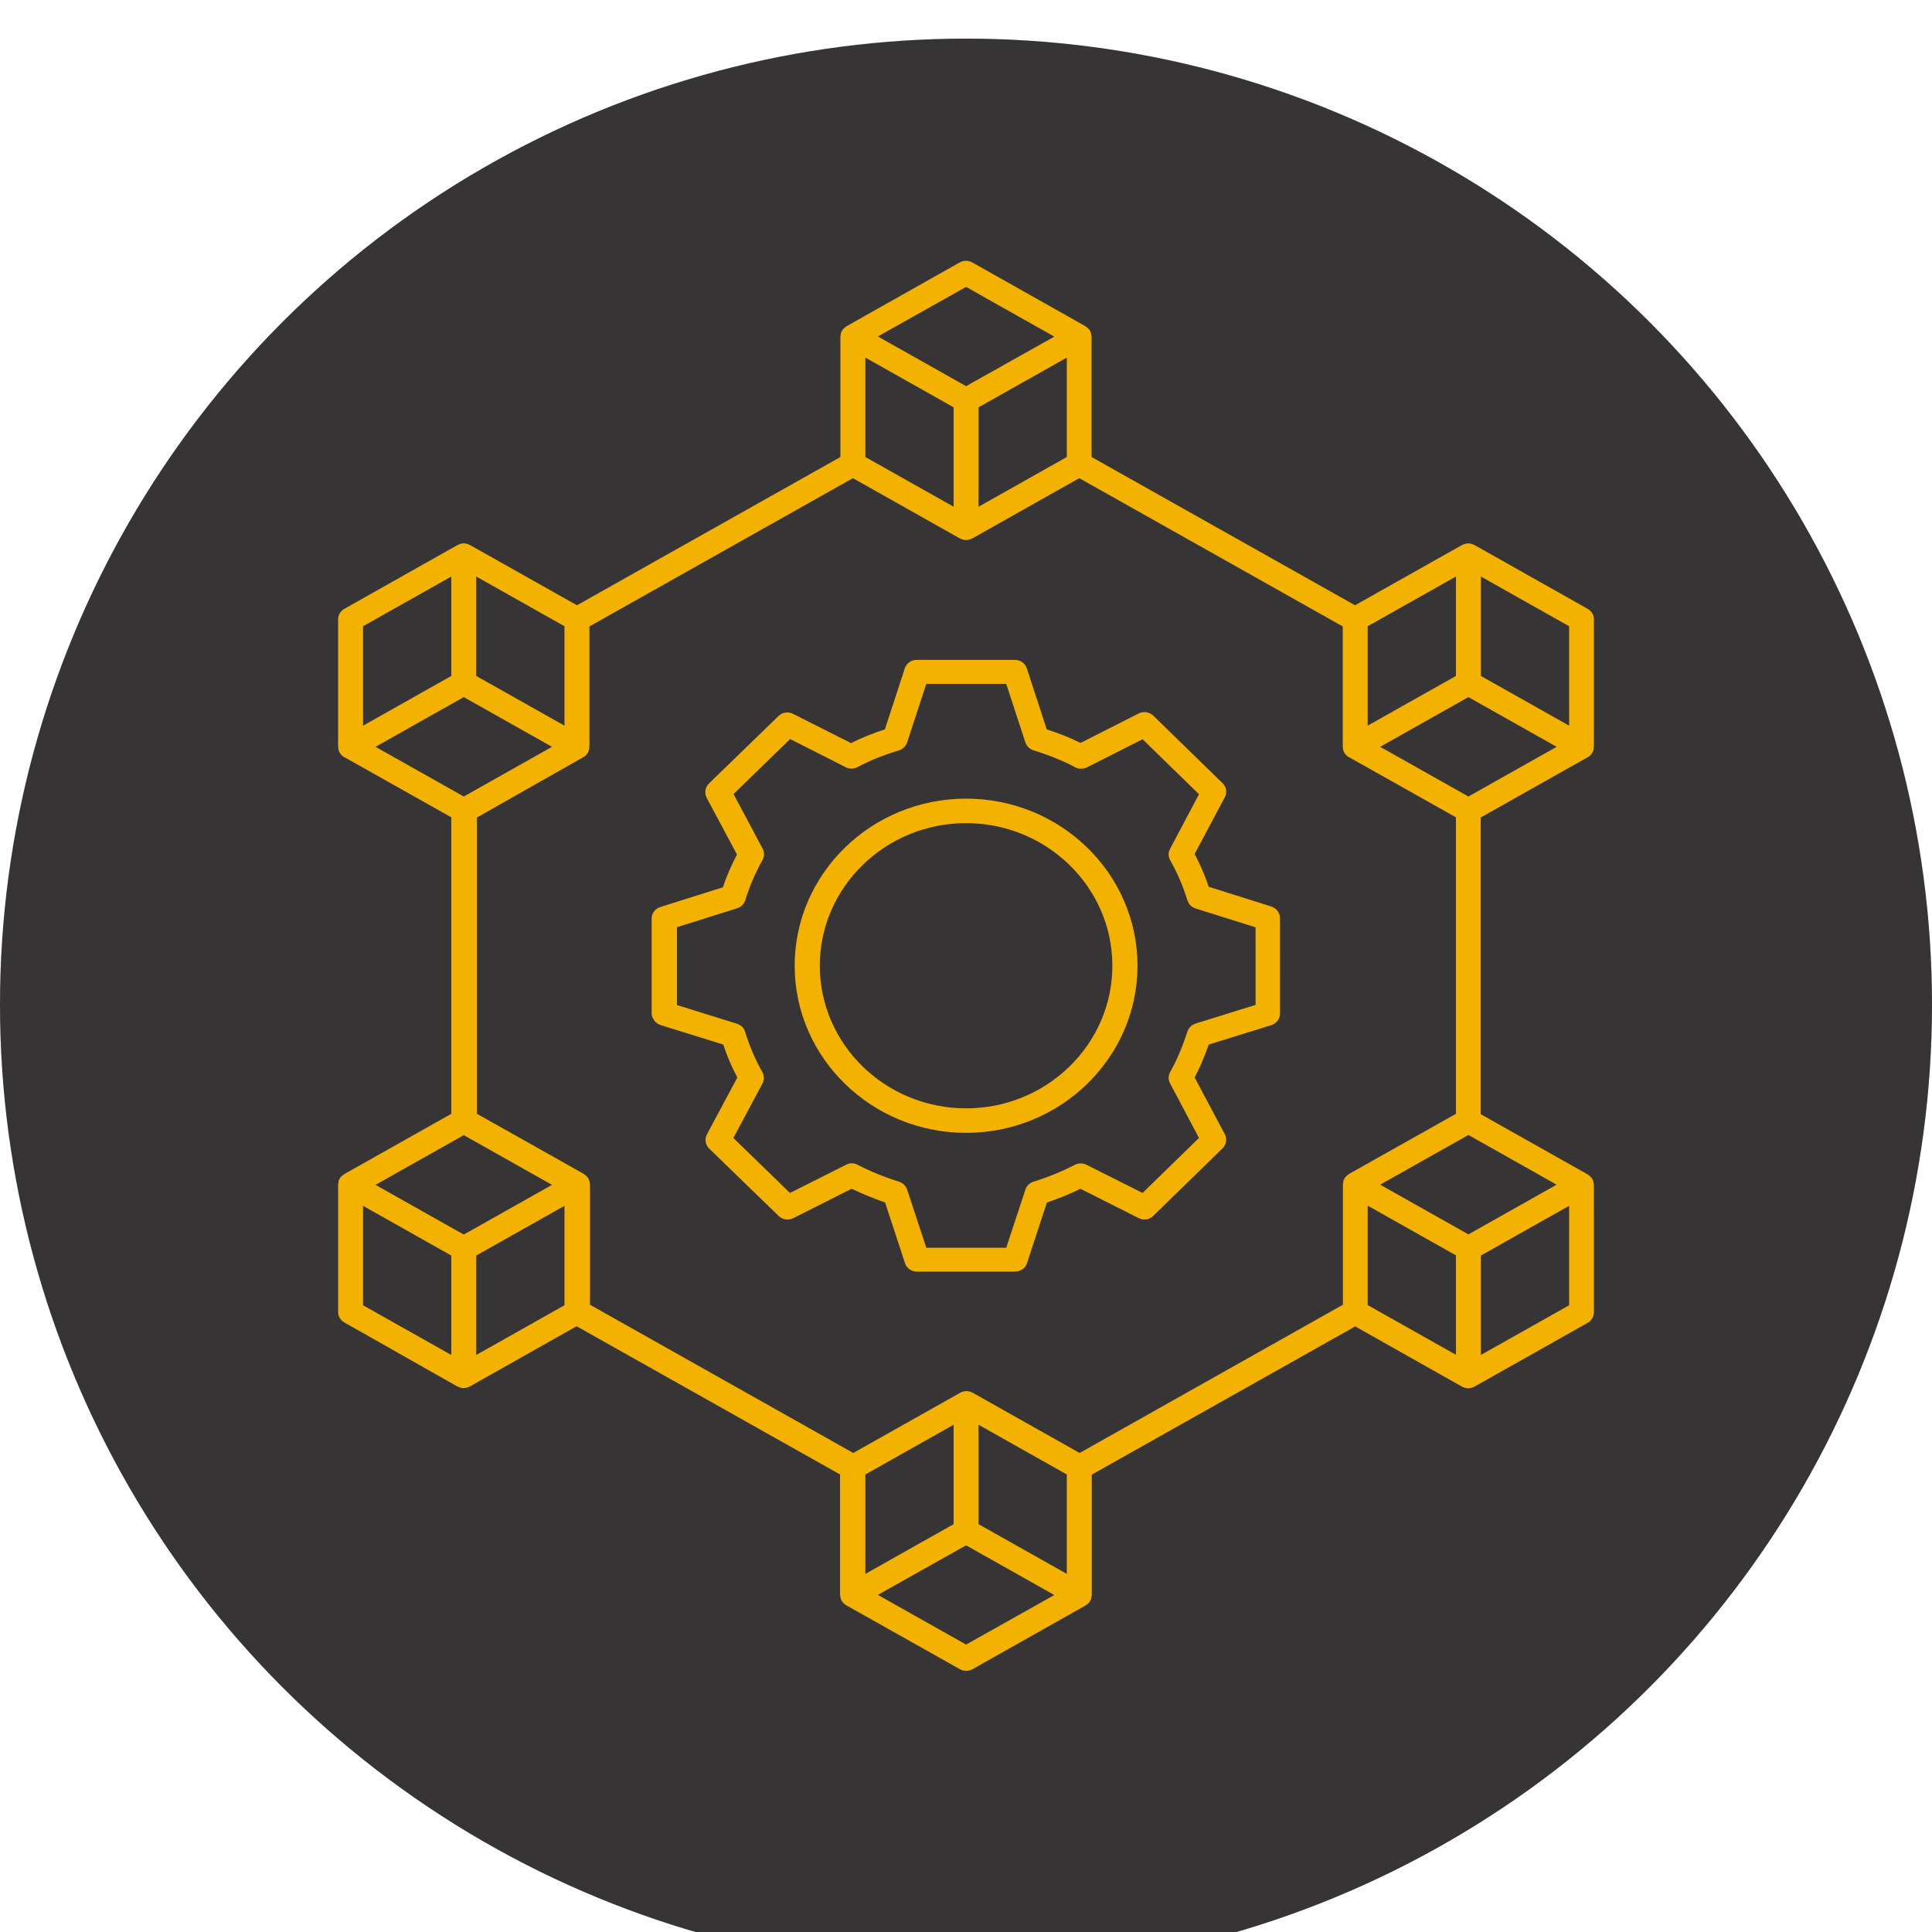 <svg width="200" height="200" viewBox="0 0 200 200" fill="none" xmlns="http://www.w3.org/2000/svg">
<g clip-path="url(#clip0_953_120)">
<rect width="200" height="200" fill="white"/>
<g filter="url(#filter0_d_953_120)">
<circle cx="100" cy="100" r="100" fill="#454142"/>
<circle cx="100" cy="100" r="100" fill="black" fill-opacity="0.2"/>
</g>
<path d="M47.354 143.532C47.373 143.55 47.391 143.532 47.41 143.55C47.578 143.641 47.784 143.696 47.99 143.696C48.196 143.696 48.402 143.641 48.57 143.55C48.589 143.532 48.607 143.55 48.626 143.532L59.689 137.291L86.962 152.637V165.101C86.962 165.119 86.981 165.137 86.981 165.156C86.981 165.356 87.037 165.539 87.131 165.721C87.243 165.903 87.412 166.068 87.599 166.177L99.317 172.765C99.56 172.91 99.784 172.965 100.009 172.965C100.234 172.965 100.458 172.91 100.664 172.801L112.382 166.195C112.588 166.086 112.738 165.921 112.85 165.739C112.962 165.557 113 165.356 113 165.173C113 165.155 113.019 165.137 113.019 165.119V152.655L140.292 137.309L151.355 143.549C151.374 143.568 151.392 143.549 151.411 143.568C151.579 143.659 151.785 143.714 151.991 143.714C152.197 143.714 152.403 143.659 152.571 143.568C152.59 143.549 152.608 143.568 152.627 143.549L164.345 136.944C164.738 136.724 165 136.305 165 135.849V122.655C165 122.637 164.981 122.619 164.981 122.601C164.981 122.4 164.925 122.217 164.831 122.035C164.719 121.853 164.569 121.725 164.4 121.615C164.382 121.597 164.382 121.579 164.363 121.579L153.282 115.338V84.627L164.363 78.386C164.569 78.277 164.719 78.113 164.831 77.93C164.943 77.748 164.981 77.547 164.981 77.365C164.981 77.346 165 77.329 165 77.31V64.117C165 63.66 164.757 63.259 164.345 63.022L152.627 56.416C152.608 56.398 152.59 56.416 152.571 56.398C152.403 56.306 152.197 56.251 151.991 56.251C151.785 56.251 151.579 56.306 151.411 56.398C151.392 56.416 151.374 56.398 151.355 56.416L140.274 62.657L113.001 47.31V34.847C113.001 34.828 112.982 34.81 112.982 34.792C112.982 34.591 112.926 34.409 112.832 34.227C112.72 34.044 112.57 33.916 112.401 33.806C112.382 33.788 112.382 33.77 112.364 33.77L100.646 27.164C100.253 26.945 99.747 26.945 99.354 27.164L87.636 33.77C87.617 33.789 87.617 33.806 87.599 33.806C87.431 33.916 87.281 34.044 87.168 34.227C87.056 34.409 87.018 34.61 87.018 34.792C87.018 34.81 86.999 34.828 86.999 34.847V47.31L59.727 62.657L48.645 56.416C48.626 56.398 48.608 56.416 48.589 56.398C48.421 56.306 48.215 56.251 48.009 56.251C47.803 56.251 47.597 56.306 47.429 56.398C47.41 56.416 47.392 56.398 47.373 56.416L35.655 63.022C35.262 63.241 35 63.66 35 64.117V77.31C35 77.329 35.019 77.346 35.019 77.365C35.019 77.566 35.075 77.748 35.169 77.93C35.281 78.113 35.45 78.277 35.637 78.386H35.656L46.719 84.609V115.302L35.637 121.543C35.618 121.561 35.618 121.579 35.6 121.579C35.432 121.688 35.282 121.816 35.169 121.999C35.057 122.181 35.02 122.382 35.02 122.565C35.02 122.583 35.001 122.601 35.001 122.619V135.813C35.001 136.269 35.244 136.67 35.656 136.907L47.354 143.532ZM58.435 135.119L49.301 140.265V129.973L58.435 124.827V135.119ZM100.009 170.246L90.875 165.101L100.009 159.972L109.144 165.118L100.009 170.246ZM89.583 162.929V152.637L98.717 147.491V157.783L89.583 162.929ZM110.435 162.929L101.301 157.783V147.491L110.435 152.637V162.929ZM150.718 140.247L141.583 135.101V124.809L150.718 129.955V140.247ZM162.436 135.119L153.301 140.265V129.973L162.436 124.827V135.119ZM161.144 122.637L152.01 127.783L142.875 122.637L152.01 117.492L161.144 122.637ZM153.301 59.682L162.436 64.828V75.12L153.301 69.974V59.682ZM152.009 72.164L161.144 77.31L152.009 82.456L142.875 77.31L152.009 72.164ZM141.583 64.828L150.718 59.682V69.974L141.583 75.12V64.828ZM100.009 29.701L109.144 34.847L100.009 39.975L90.875 34.829L100.009 29.701ZM110.436 37.019V47.31L101.301 52.456V42.164L110.436 37.019ZM89.583 37.019L98.718 42.164V52.456L89.583 47.31V37.019ZM60.382 78.386C60.588 78.277 60.738 78.113 60.85 77.93C60.962 77.748 61 77.547 61 77.365C61 77.346 61.019 77.329 61.019 77.31V64.847L88.292 49.5L99.373 55.741C99.392 55.759 99.41 55.741 99.429 55.759C99.597 55.851 99.803 55.905 100.009 55.905C100.215 55.905 100.421 55.851 100.589 55.759C100.608 55.741 100.626 55.759 100.645 55.741L111.727 49.5L139 64.847V77.31C139 77.329 139.018 77.346 139.018 77.365C139.018 77.566 139.074 77.748 139.168 77.93C139.28 78.113 139.449 78.277 139.636 78.386H139.655L150.718 84.609V115.302L139.655 121.525C139.636 121.543 139.636 121.561 139.618 121.561C139.45 121.671 139.3 121.798 139.187 121.981C139.075 122.164 139.037 122.364 139.037 122.547C139.037 122.565 139.018 122.583 139.018 122.601V135.065L111.764 150.411L100.683 144.171C100.664 144.152 100.646 144.171 100.627 144.152C100.459 144.061 100.253 144.006 100.047 144.006C99.841 144.006 99.635 144.061 99.467 144.152C99.448 144.171 99.43 144.152 99.411 144.171L88.329 150.411L61.075 135.065V122.601C61.075 122.583 61.056 122.565 61.056 122.547C61.056 122.346 61 122.164 60.907 121.981C60.794 121.799 60.645 121.671 60.476 121.561C60.457 121.543 60.457 121.525 60.438 121.525L49.376 115.302L49.375 84.627L60.382 78.386ZM49.301 59.682L58.435 64.828V75.12L49.301 69.974V59.682ZM37.583 64.828L46.718 59.682V69.974L37.583 75.12V64.828ZM38.874 77.31L48.009 72.164L57.143 77.31L48.009 82.456L38.874 77.31ZM48.009 117.51L57.144 122.656L48.009 127.802L38.875 122.656L48.009 117.51ZM37.583 124.828L46.717 129.974V140.266L37.583 135.12V124.828Z" fill="#F4B200"/>
<path d="M68.413 106.123L74.87 108.13C75.263 109.317 75.75 110.466 76.33 111.543L73.185 117.419C72.923 117.911 73.017 118.514 73.41 118.897L80.617 125.886C81.01 126.269 81.628 126.361 82.115 126.105L88.161 123.058C89.265 123.587 90.426 124.062 91.624 124.481L93.683 130.759C93.851 131.288 94.356 131.635 94.918 131.635H105.082C105.644 131.635 106.149 131.288 106.318 130.759L108.377 124.481C109.594 124.08 110.754 123.605 111.84 123.058L117.886 126.105C118.391 126.361 118.99 126.269 119.384 125.868L126.553 118.879C126.946 118.496 127.04 117.894 126.796 117.419L123.671 111.543C124.213 110.521 124.681 109.39 125.131 108.13L131.607 106.123C132.15 105.959 132.506 105.466 132.506 104.919L132.505 95.047C132.505 94.499 132.149 94.025 131.606 93.842L125.129 91.798C124.736 90.612 124.231 89.481 123.669 88.404L126.795 82.528C127.057 82.036 126.963 81.452 126.552 81.068L119.383 74.079C118.99 73.696 118.372 73.605 117.867 73.86L111.858 76.907C110.791 76.378 109.649 75.922 108.358 75.502L106.299 69.189C106.13 68.659 105.625 68.312 105.063 68.312H94.899C94.337 68.312 93.832 68.659 93.663 69.189L91.604 75.502C90.312 75.922 89.152 76.396 88.104 76.926L82.095 73.896C81.59 73.641 80.991 73.732 80.597 74.115L73.391 81.104C72.998 81.487 72.904 82.09 73.148 82.582L76.292 88.458C75.731 89.535 75.225 90.666 74.832 91.852L68.356 93.896C67.813 94.06 67.457 94.553 67.457 95.101V104.973C67.514 105.466 67.87 105.959 68.413 106.123ZM70.097 95.977L76.311 94.025C76.723 93.897 77.022 93.587 77.153 93.185C77.603 91.725 78.201 90.339 78.931 89.043C79.137 88.678 79.156 88.222 78.95 87.857L75.937 82.2L81.795 76.507L87.561 79.426C87.935 79.627 88.403 79.609 88.778 79.408C89.995 78.751 91.398 78.185 93.064 77.675C93.457 77.547 93.775 77.255 93.906 76.854L95.89 70.796H104.164L106.148 76.854C106.279 77.237 106.579 77.547 106.99 77.675C108.637 78.186 110.041 78.751 111.295 79.427C111.67 79.627 112.119 79.627 112.512 79.445L118.278 76.525L124.118 82.219L121.123 87.876C120.917 88.259 120.936 88.697 121.142 89.062C121.872 90.339 122.471 91.744 122.92 93.204C123.051 93.605 123.351 93.915 123.762 94.043L129.977 95.996V104.025L123.762 105.959C123.369 106.087 123.051 106.397 122.92 106.78C122.396 108.404 121.816 109.773 121.142 110.959C120.936 111.323 120.917 111.78 121.123 112.145L124.118 117.802L118.278 123.495L112.475 120.576C112.101 120.393 111.651 120.393 111.277 120.576C109.948 121.269 108.506 121.853 106.991 122.327C106.598 122.455 106.28 122.747 106.149 123.148L104.165 129.17H95.891L93.907 123.148C93.776 122.765 93.476 122.455 93.065 122.327C91.549 121.853 90.107 121.269 88.778 120.576C88.404 120.375 87.955 120.375 87.581 120.576L81.778 123.495L75.919 117.802L78.933 112.163C79.139 111.78 79.12 111.342 78.914 110.977C78.184 109.682 77.585 108.276 77.136 106.817C77.024 106.415 76.705 106.105 76.294 105.977L70.079 104.043L70.079 95.977L70.097 95.977Z" fill="#F4B200"/>
<path d="M100.009 117.273C109.781 117.273 117.755 109.517 117.755 99.974C117.755 90.43 109.799 82.675 100.009 82.675C90.219 82.675 82.264 90.43 82.264 99.974C82.264 109.517 90.238 117.273 100.009 117.273ZM100.009 85.211C108.358 85.211 115.152 91.835 115.152 99.974C115.152 108.112 108.358 114.736 100.009 114.736C91.661 114.736 84.866 108.112 84.866 99.974C84.866 91.835 91.661 85.211 100.009 85.211Z" fill="#F4B200"/>
</g>
<defs>
<filter id="filter0_d_953_120" x="-4" y="0" width="208" height="208" filterUnits="userSpaceOnUse" color-interpolation-filters="sRGB">
<feFlood flood-opacity="0" result="BackgroundImageFix"/>
<feColorMatrix in="SourceAlpha" type="matrix" values="0 0 0 0 0 0 0 0 0 0 0 0 0 0 0 0 0 0 127 0" result="hardAlpha"/>
<feOffset dy="4"/>
<feGaussianBlur stdDeviation="2"/>
<feComposite in2="hardAlpha" operator="out"/>
<feColorMatrix type="matrix" values="0 0 0 0 0 0 0 0 0 0 0 0 0 0 0 0 0 0 0.25 0"/>
<feBlend mode="normal" in2="BackgroundImageFix" result="effect1_dropShadow_953_120"/>
<feBlend mode="normal" in="SourceGraphic" in2="effect1_dropShadow_953_120" result="shape"/>
</filter>
<clipPath id="clip0_953_120">
<rect width="200" height="200" fill="white"/>
</clipPath>
</defs>
</svg>
